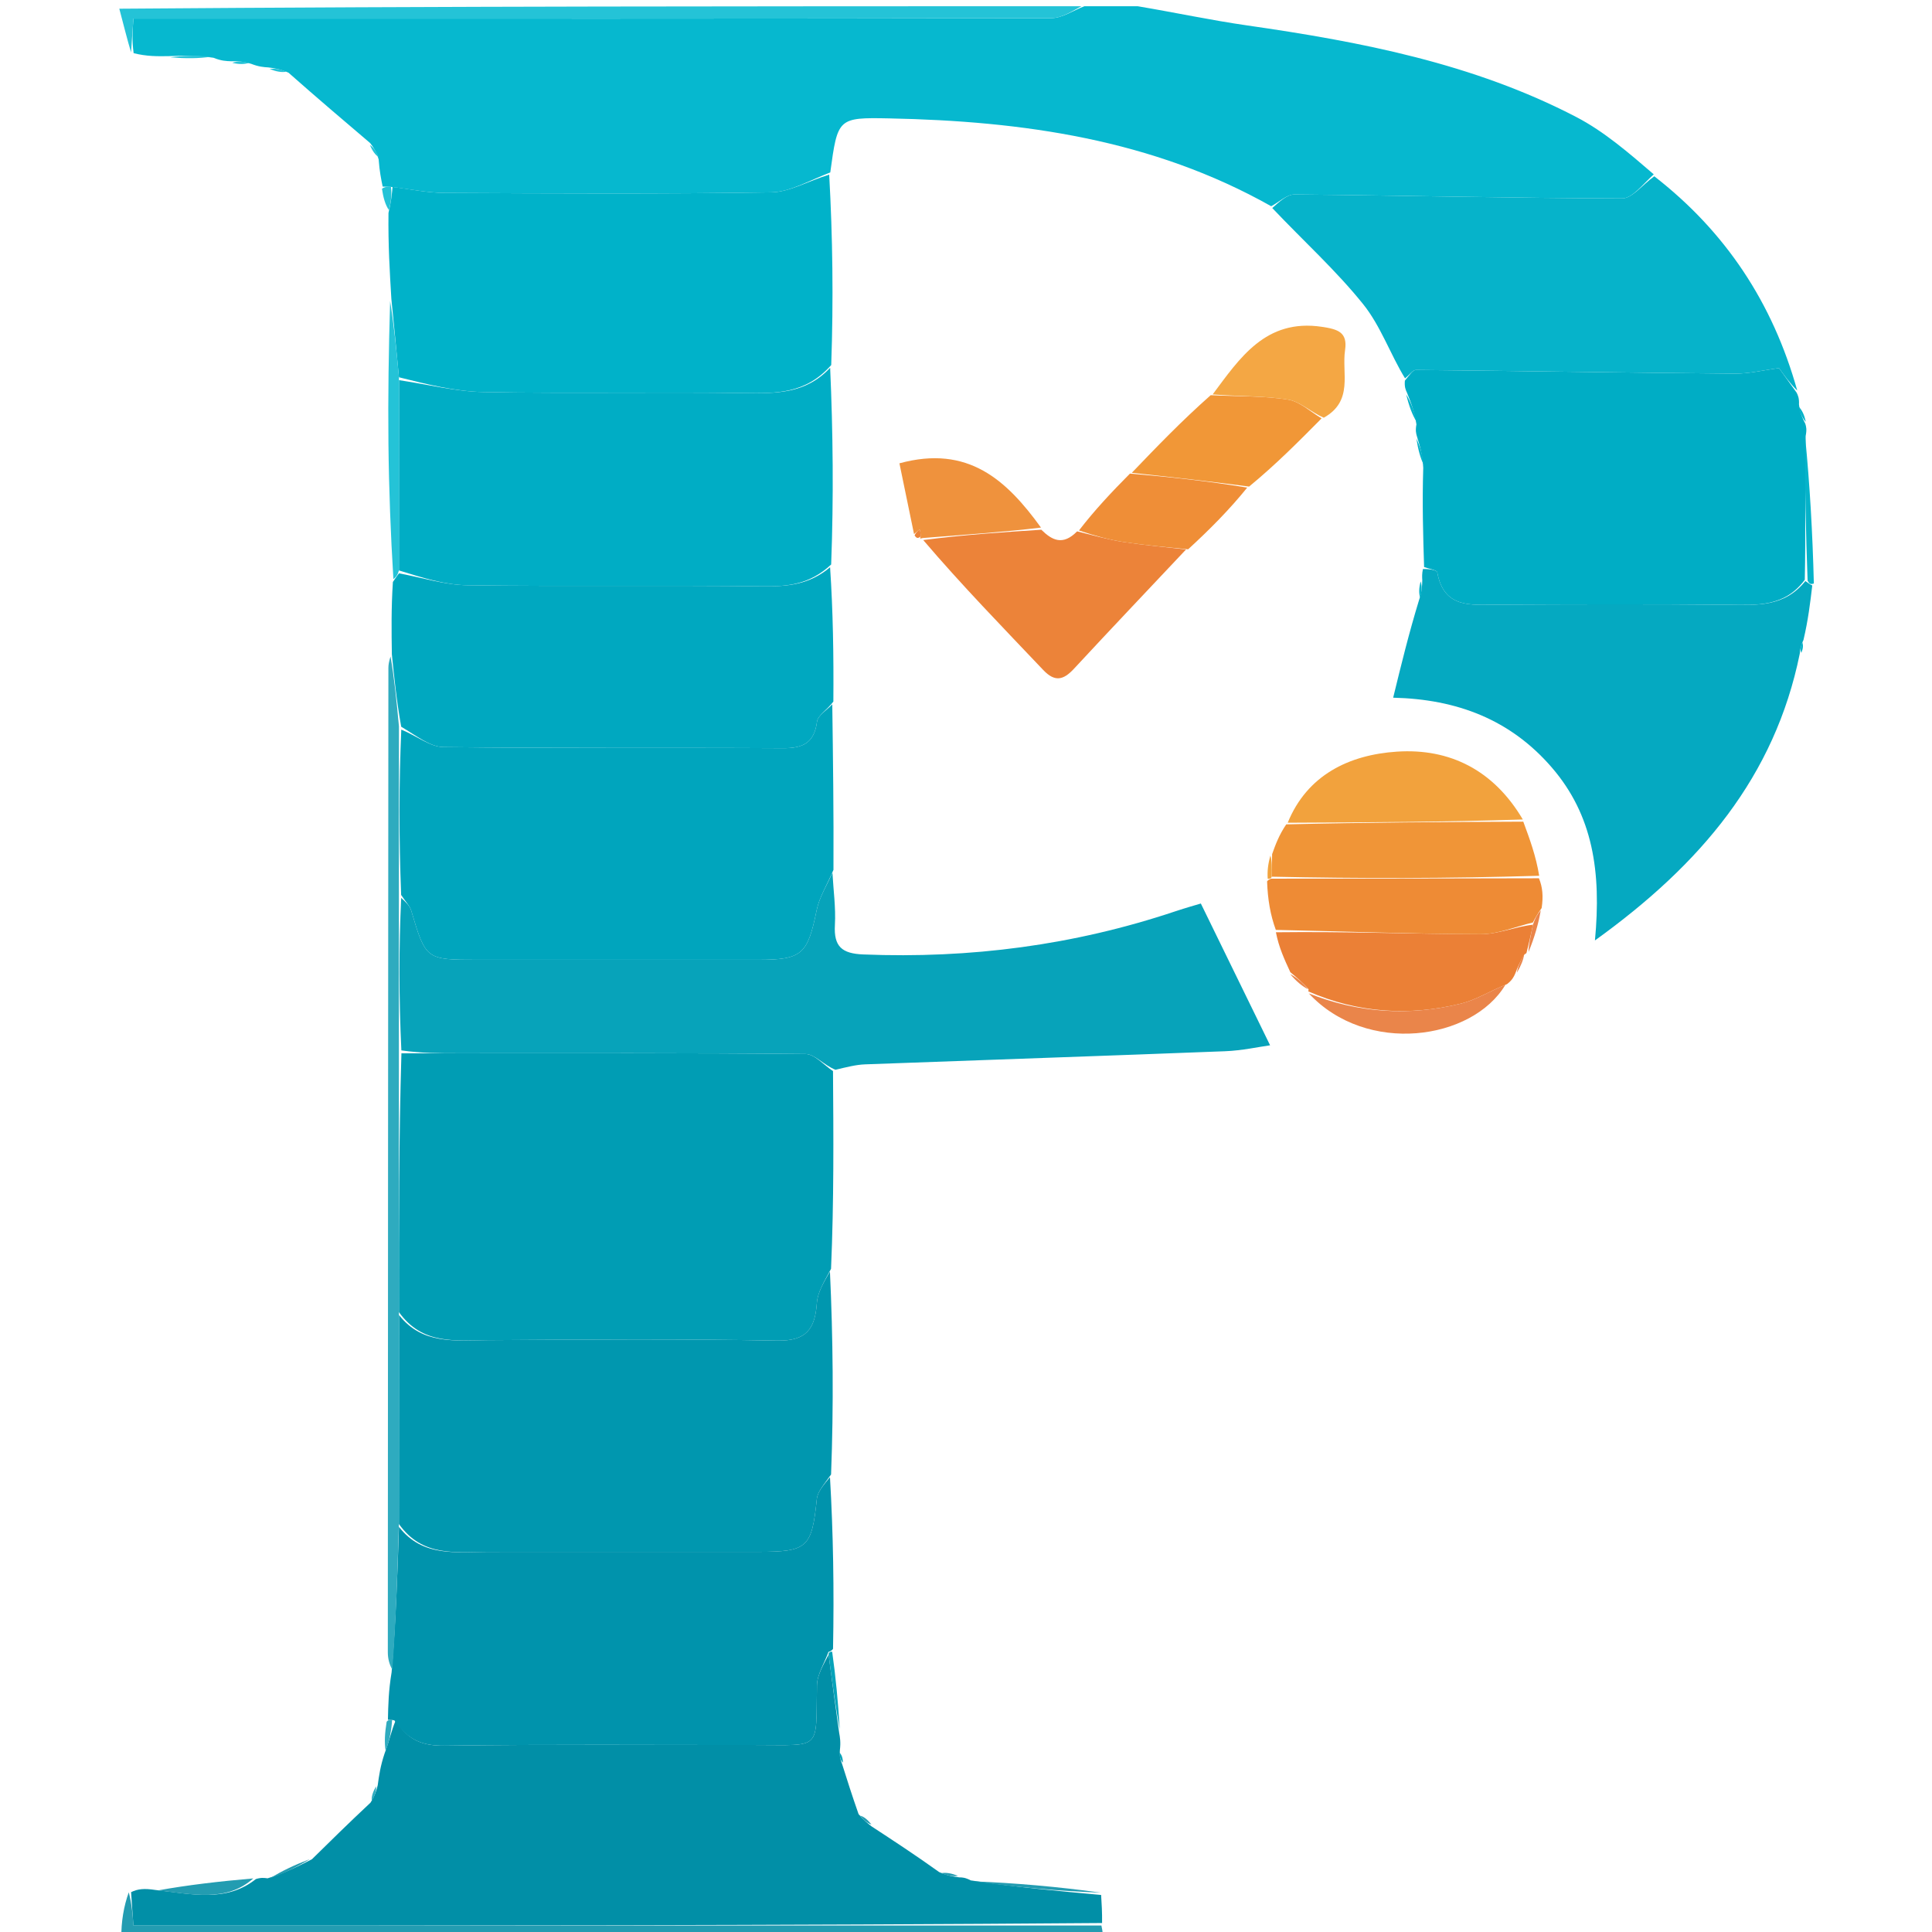 <svg version="1.1" id="Layer_1" xmlns="http://www.w3.org/2000/svg" xmlns:xlink="http://www.w3.org/1999/xlink" x="0px" y="0px"
	 width="100%" viewBox="0 0 310 310" enable-background="new 0 0 310 310" xml:space="preserve">
<path fill="transparent" opacity="1" stroke="none" 
	d="
M183,1 
	C225.634,1 268.268,1 310.951,1 
	C310.951,104.222 310.951,207.443 310.951,311 
	C266.646,311 222.292,311 177.47,310.653 
	C176.911,309.858 176.819,309.409 176.834,308.56 
	C176.854,306.792 176.767,305.424 176.63,303.686 
	C169.7,302.724 162.819,302.133 155.624,301.396 
	C154.849,301.244 154.39,301.24 153.714,300.984 
	C152.653,300.577 151.808,300.421 150.648,300.088 
	C146.84,297.626 143.347,295.342 139.831,292.746 
	C139.205,291.962 138.601,291.488 137.739,290.769 
	C136.689,288.02 135.898,285.516 135.256,282.842 
	C135.242,282.131 135.079,281.59 134.985,280.666 
	C134.918,279.525 134.781,278.767 134.75,277.559 
	C134.478,273.088 134.101,269.067 133.862,264.593 
	C133.848,255.091 133.696,246.044 133.718,236.557 
	C133.776,225.412 133.659,214.704 133.717,203.559 
	C133.814,192.7 133.737,182.279 134.054,171.651 
	C135.9,171.216 137.347,170.836 138.805,170.782 
	C158.07,170.065 177.337,169.426 196.601,168.675 
	C199.302,168.57 201.984,167.972 203.793,167.724 
	C200.058,160.077 196.502,152.796 192.682,144.974 
	C191.968,145.191 190.268,145.662 188.597,146.222 
	C172.34,151.669 155.651,153.835 138.528,153.147 
	C135.082,153.009 133.77,151.882 133.965,148.421 
	C134.122,145.636 133.722,142.819 133.734,139.571 
	C133.78,130.421 133.661,121.717 133.717,112.571 
	C133.775,105.084 133.659,98.04 133.715,90.556 
	C133.772,79.743 133.657,69.369 133.714,58.556 
	C133.743,48.072 133.601,38.028 133.631,27.627 
	C134.416,18.948 134.419,18.83 142.695,18.997 
	C164.091,19.427 184.934,22.362 204.141,33.379 
	C209.163,38.682 214.386,43.401 218.736,48.82 
	C221.548,52.324 223.081,56.853 225.159,61.292 
	C225.336,62.101 225.542,62.541 225.643,63.301 
	C226.056,65.067 226.574,66.514 227.028,68.307 
	C227.091,69.101 227.22,69.547 227.267,70.366 
	C227.541,72.121 227.897,73.503 228.143,75.301 
	C228.19,80.807 228.347,85.898 228.313,91.309 
	C228.152,92.117 228.183,92.605 227.956,93.289 
	C227.669,94.324 227.64,95.163 227.428,96.387 
	C226.039,101.709 224.835,106.646 223.541,111.949 
	C233.795,112.186 242.373,115.474 248.999,123.152 
	C255.605,130.805 256.959,139.931 255.917,150.897 
	C272.936,138.659 284.766,124.591 289.029,104.763 
	C289.324,104.079 289.368,103.538 289.609,102.621 
	C290.134,99.474 290.462,96.704 291.041,93.616 
	C290.842,85.541 290.393,77.783 290.008,69.68 
	C289.939,68.893 289.807,68.45 289.758,67.682 
	C289.508,66.594 289.176,65.831 288.882,64.697 
	C288.707,63.887 288.493,63.447 288.379,62.665 
	C284.439,48.561 276.859,37.153 265.643,27.791 
	C261.361,24.547 257.426,21.119 252.926,18.778 
	C236.38,10.167 218.336,6.698 200.073,4.074 
	C194.353,3.252 188.689,2.036 183,1 
M244.95,152.973 
	C244.95,152.973 244.94,152.864 245.577,152.654 
	C246.217,150.429 246.857,148.205 247.775,145.273 
	C247.647,143.812 247.52,142.352 247.472,140.088 
	C246.455,137.339 245.438,134.589 244.267,131.143 
	C239.68,123.581 232.639,120.043 224.147,120.604 
	C216.438,121.114 209.736,124.372 205.733,132.536 
	C205.195,134.039 204.658,135.543 203.568,137.501 
	C203.449,138.669 203.329,139.837 203.005,141.828 
	C203.414,144.301 203.823,146.774 204.264,150.006 
	C205.189,152.002 206.115,153.998 207.028,156.649 
	C207.997,157.464 208.966,158.279 209.988,159.007 
	C209.988,159.007 209.907,159.069 210.104,159.721 
	C219.281,169.368 236.221,166.924 242.435,157.748 
	C242.66,157.248 242.884,156.749 243.681,155.911 
	C244.067,154.93 244.454,153.948 244.95,152.973 
M147.599,86.43 
	C147.599,86.43 147.569,86.465 147.759,87.112 
	C154.314,93.905 160.906,100.662 167.401,107.512 
	C169.262,109.474 170.636,109.126 172.313,107.316 
	C178.268,100.893 184.304,94.544 190.977,88.11 
	C194.118,84.948 197.258,81.786 200.997,78.293 
	C204.684,74.572 208.371,70.852 212.751,66.922 
	C217.212,64.33 215.267,59.897 215.822,56.189 
	C216.255,53.295 214.667,52.823 212.098,52.439 
	C203.069,51.09 198.916,57.483 193.584,63.38 
	C189.589,67.542 185.595,71.704 181.018,76.115 
	C178.311,79.006 175.605,81.896 172.304,85.073 
	C170.525,87.608 168.798,86.683 166.983,84.313 
	C161.523,77.046 155.348,71.332 144.317,74.342 
	C145.11,78.182 145.886,81.941 146.841,86.089 
	C147.025,86.355 147.275,86.454 147.599,86.43 
z"/>
<path fill="transparent" opacity="1" stroke="none" 
	d="
M19,311 
	C13.008,311 7.015,311 1.041,311 
	C1.041,207.667 1.041,104.333 1.041,1 
	C6.742,1 12.401,1 18.674,1.397 
	C19.868,4.139 20.45,6.484 21.442,8.958 
	C23.567,9.061 25.282,9.035 27.329,9.205 
	C29.79,9.4 31.919,9.4 34.396,9.576 
	C35.515,9.777 36.286,9.801 37.269,10.081 
	C38.341,10.337 39.201,10.337 40.411,10.502 
	C41.526,10.718 42.292,10.768 43.268,11.075 
	C44.328,11.49 45.177,11.647 46.345,11.97 
	C50.906,15.741 55.149,19.348 59.344,23.265 
	C59.768,24.238 60.24,24.901 60.681,25.936 
	C60.9,27.519 61.151,28.729 61.29,30.289 
	C61.5,31.742 61.821,32.846 62.075,34.407 
	C62.27,39.226 62.533,43.589 62.597,48.308 
	C62.366,56.161 62.248,63.657 62.327,71.151 
	C62.404,78.439 62.682,85.726 62.791,93.467 
	C62.766,97.607 62.821,101.294 62.663,105.328 
	C62.404,106.172 62.32,106.669 62.319,107.166 
	C62.279,159.831 62.243,212.497 62.229,265.163 
	C62.229,266.141 62.493,267.119 62.513,268.518 
	C62.344,271.276 62.294,273.614 62.038,276.276 
	C61.743,278.099 61.654,279.597 61.405,281.453 
	C61.032,283.359 60.82,284.908 60.338,286.622 
	C59.82,287.547 59.572,288.307 59.112,289.342 
	C55.949,292.523 52.998,295.427 49.695,298.312 
	C47.248,299.256 45.153,300.22 42.715,301.145 
	C41.934,301.24 41.496,301.373 40.64,301.402 
	C35.152,301.88 30.083,302.462 24.618,302.962 
	C23.158,302.981 22.094,303.081 20.659,303.207 
	C19.859,305.821 19.429,308.411 19,311 
z"/>
<path fill="#06B8CF" opacity="1" stroke="none" 
	d="
M43.058,10.818 
	C42.292,10.768 41.526,10.718 40.311,10.244 
	C38.927,9.822 37.992,9.824 37.057,9.826 
	C36.286,9.801 35.515,9.777 34.249,9.268 
	C31.502,8.859 29.249,8.934 26.997,9.01 
	C25.282,9.035 23.567,9.061 21.443,8.533 
	C21.153,6.408 21.272,4.838 21.412,2.982 
	C23.971,2.982 25.95,2.982 27.929,2.982 
	C74.843,2.989 121.757,3.017 168.671,2.917 
	C170.448,2.913 172.224,1.667 174,1 
	C176.7,1 179.4,1 182.55,1 
	C188.689,2.036 194.353,3.252 200.073,4.074 
	C218.336,6.698 236.38,10.167 252.926,18.778 
	C257.426,21.119 261.361,24.547 265.353,27.971 
	C263.526,29.642 261.899,31.841 260.277,31.837 
	C242.761,31.795 225.245,31.366 207.728,31.202 
	C206.482,31.191 205.224,32.433 203.972,33.092 
	C184.934,22.362 164.091,19.427 142.695,18.997 
	C134.419,18.83 134.416,18.948 133.222,27.667 
	C129.67,29.042 126.71,30.821 123.725,30.867 
	C106.263,31.136 88.796,31.043 71.331,30.954 
	C68.549,30.94 65.77,30.334 62.725,29.99 
	C62.107,29.965 61.755,29.953 61.402,29.94 
	C61.151,28.729 60.9,27.519 60.759,25.594 
	C60.376,24.238 59.884,23.596 59.392,22.954 
	C55.149,19.348 50.906,15.741 46.296,11.667 
	C44.972,11.073 44.015,10.945 43.058,10.818 
z"/>
<path fill="#239CB1" opacity="1" stroke="none" 
	d="
M19.469,311 
	C19.429,308.411 19.859,305.821 20.665,303.632 
	C21.159,305.603 21.277,307.173 21.411,308.961 
	C73.576,308.961 125.152,308.961 176.727,308.961 
	C176.819,309.409 176.911,309.858 177.001,310.653 
	C124.646,311 72.292,311 19.469,311 
z"/>
<path fill="#24C3D7" opacity="1" stroke="none" 
	d="
M173.531,1 
	C172.224,1.667 170.448,2.913 168.671,2.917 
	C121.757,3.017 74.843,2.989 27.929,2.982 
	C25.95,2.982 23.971,2.982 21.412,2.982 
	C21.272,4.838 21.153,6.408 21.033,8.404 
	C20.45,6.484 19.868,4.139 19.143,1.397 
	C70.354,1 121.708,1 173.531,1 
z"/>
<path fill="#009DB4" opacity="1" stroke="none" 
	d="
M133.66,171.858 
	C133.737,182.279 133.814,192.7 133.344,203.588 
	C132.196,205.722 131.194,207.36 131.073,209.06 
	C130.781,213.181 129.442,215.195 124.719,215.108 
	C109.227,214.821 93.725,214.936 78.228,215.036 
	C73.043,215.07 67.781,215.806 64.01,210.533 
	C64.002,196.378 64.007,182.691 64.411,169.011 
	C67.712,169.011 70.615,169.001 73.518,169.001 
	C92.096,168.999 110.675,168.935 129.251,169.123 
	C130.73,169.138 132.191,170.905 133.66,171.858 
z"/>
<path fill="#018FA7" opacity="1" stroke="none" 
	d="
M176.834,308.56 
	C125.152,308.961 73.576,308.961 21.411,308.961 
	C21.277,307.173 21.159,305.603 21.036,303.607 
	C22.094,303.081 23.158,302.981 24.909,303.252 
	C30.89,303.933 36.323,305.262 41.059,301.506 
	C41.496,301.373 41.934,301.24 42.937,301.387 
	C45.685,300.556 47.866,299.443 50.047,298.331 
	C52.998,295.427 55.949,292.523 59.444,289.251 
	C60.195,288.074 60.401,287.266 60.607,286.457 
	C60.82,284.908 61.032,283.359 61.722,281.316 
	C62.511,279.208 62.824,277.595 63.49,276.064 
	C65.434,279.225 67.805,280.154 71.374,280.104 
	C88.003,279.869 104.638,280.011 121.27,279.996 
	C131.96,279.987 130.892,280.976 131.086,270.439 
	C131.12,268.632 132.29,266.847 132.952,265.494 
	C133.527,269.961 134.086,273.984 134.644,278.008 
	C134.781,278.767 134.918,279.525 134.766,280.819 
	C134.687,281.907 134.897,282.459 135.107,283.012 
	C135.898,285.516 136.689,288.02 137.762,291.083 
	C138.647,292.113 139.25,292.585 139.853,293.057 
	C143.347,295.342 146.84,297.626 150.697,300.385 
	C152.016,300.985 152.973,301.11 153.93,301.235 
	C154.39,301.24 154.849,301.244 155.763,301.719 
	C163.038,302.812 169.859,303.434 176.68,304.057 
	C176.767,305.424 176.854,306.792 176.834,308.56 
z"/>
<path fill="#07A3BA" opacity="1" stroke="none" 
	d="
M134.054,171.651 
	C132.191,170.905 130.73,169.138 129.251,169.123 
	C110.675,168.935 92.096,168.999 73.518,169.001 
	C70.615,169.001 67.712,169.011 64.401,168.542 
	C63.999,160.045 64.005,152.022 64.372,144.069 
	C65.156,144.785 65.764,145.376 65.975,146.085 
	C68.334,153.994 68.317,154 76.649,154.001 
	C91.643,154.002 106.636,154.002 121.63,154.001 
	C128.715,154 129.581,153.142 131.039,146.032 
	C131.467,143.942 132.703,142.017 133.569,140.016 
	C133.722,142.819 134.122,145.636 133.965,148.421 
	C133.77,151.882 135.082,153.009 138.528,153.147 
	C155.651,153.835 172.34,151.669 188.597,146.222 
	C190.268,145.662 191.968,145.191 192.682,144.974 
	C196.502,152.796 200.058,160.077 203.793,167.724 
	C201.984,167.972 199.302,168.57 196.601,168.675 
	C177.337,169.426 158.07,170.065 138.805,170.782 
	C137.347,170.836 135.9,171.216 134.054,171.651 
z"/>
<path fill="#0097AF" opacity="1" stroke="none" 
	d="
M64.023,211.001 
	C67.781,215.806 73.043,215.07 78.228,215.036 
	C93.725,214.936 109.227,214.821 124.719,215.108 
	C129.442,215.195 130.781,213.181 131.073,209.06 
	C131.194,207.36 132.196,205.722 133.169,204.027 
	C133.659,214.704 133.776,225.412 133.349,236.586 
	C132.204,238.207 131.192,239.319 131.066,240.523 
	C130.252,248.335 129.592,249 121.657,249 
	C107.234,249 92.812,248.991 78.389,249.005 
	C73.218,249.01 67.815,249.901 64.006,244.531 
	C64.003,233.042 64.013,222.022 64.023,211.001 
z"/>
<path fill="#00A5BD" opacity="1" stroke="none" 
	d="
M133.734,139.571 
	C132.703,142.017 131.467,143.942 131.039,146.032 
	C129.581,153.142 128.715,154 121.63,154.001 
	C106.636,154.002 91.643,154.002 76.649,154.001 
	C68.317,154 68.334,153.994 65.975,146.085 
	C65.764,145.376 65.156,144.785 64.365,143.601 
	C64.007,134.377 64.016,125.691 64.388,117.068 
	C66.888,118.088 69.015,119.847 71.163,119.873 
	C89.318,120.095 107.477,119.945 125.635,120.051 
	C128.824,120.069 130.641,119.225 131.095,115.801 
	C131.23,114.782 132.69,113.938 133.543,113.013 
	C133.661,121.717 133.78,130.421 133.734,139.571 
z"/>
<path fill="#00B2C9" opacity="1" stroke="none" 
	d="
M62.99,30.001 
	C65.77,30.334 68.549,30.94 71.331,30.954 
	C88.796,31.043 106.263,31.136 123.725,30.867 
	C126.71,30.821 129.67,29.042 133.05,28.024 
	C133.601,38.028 133.743,48.072 133.373,58.574 
	C129.251,63.243 124.462,63.13 119.461,63.064 
	C105.51,62.88 91.552,63.16 77.603,62.908 
	C73.067,62.826 68.551,61.666 64.015,60.537 
	C63.601,56.034 63.198,51.992 62.796,47.951 
	C62.533,43.589 62.27,39.226 62.335,34.174 
	C62.771,32.323 62.88,31.162 62.99,30.001 
z"/>
<path fill="#00ADC5" opacity="1" stroke="none" 
	d="
M228.505,90.988 
	C228.347,85.898 228.19,80.807 228.368,75.057 
	C228.252,72.929 227.8,71.462 227.349,69.994 
	C227.22,69.547 227.091,69.101 227.273,68.093 
	C226.972,66.015 226.36,64.498 225.748,62.981 
	C225.542,62.541 225.336,62.101 225.42,61.08 
	C226.209,60.101 226.711,59.354 227.205,59.359 
	C244.248,59.528 261.291,59.807 278.335,59.954 
	C280.671,59.974 283.013,59.383 285.451,59.063 
	C286.237,60.158 287.259,61.583 288.28,63.007 
	C288.493,63.447 288.707,63.887 288.656,64.888 
	C288.82,66.302 289.248,67.154 289.676,68.007 
	C289.807,68.45 289.939,68.893 289.728,69.956 
	C289.572,78.045 289.76,85.515 289.587,93.034 
	C286.307,97.431 281.896,97.081 277.434,97.04 
	C265.02,96.926 252.603,96.958 240.188,97.024 
	C235.992,97.047 231.67,97.645 230.621,91.844 
	C230.548,91.444 229.239,91.268 228.505,90.988 
z"/>
<path fill="#0093AC" opacity="1" stroke="none" 
	d="
M64.019,244.999 
	C67.815,249.901 73.218,249.01 78.389,249.005 
	C92.812,248.991 107.234,249 121.657,249 
	C129.592,249 130.252,248.335 131.066,240.523 
	C131.192,239.319 132.204,238.207 133.175,237.024 
	C133.696,246.044 133.848,255.091 133.664,264.575 
	C133.329,265.011 132.934,265.052 132.934,265.052 
	C132.29,266.847 131.12,268.632 131.086,270.439 
	C130.892,280.976 131.96,279.987 121.27,279.996 
	C104.638,280.011 88.003,279.869 71.374,280.104 
	C67.805,280.154 65.434,279.225 63.267,276.034 
	C62.69,275.923 62.244,275.953 62.244,275.953 
	C62.294,273.614 62.344,271.276 62.835,268.331 
	C63.524,260.149 63.772,252.574 64.019,244.999 
z"/>
<path fill="#00ADC5" opacity="1" stroke="none" 
	d="
M64.026,60.998 
	C68.551,61.666 73.067,62.826 77.603,62.908 
	C91.552,63.16 105.51,62.88 119.461,63.064 
	C124.462,63.13 129.251,63.243 133.202,59.013 
	C133.657,69.369 133.772,79.743 133.364,90.577 
	C129.891,93.811 126.367,94.123 122.459,94.077 
	C106.647,93.892 90.829,94.122 75.018,93.909 
	C71.344,93.859 67.686,92.664 64.009,91.528 
	C64.007,81.04 64.017,71.019 64.026,60.998 
z"/>
<path fill="#05A9C1" opacity="1" stroke="none" 
	d="
M228.313,91.309 
	C229.239,91.268 230.548,91.444 230.621,91.844 
	C231.67,97.645 235.992,97.047 240.188,97.024 
	C252.603,96.958 265.02,96.926 277.434,97.04 
	C281.896,97.081 286.307,97.431 289.68,93.233 
	C290.287,93.643 290.506,93.827 290.79,93.933 
	C290.462,96.704 290.134,99.474 289.379,102.679 
	C288.895,103.71 288.837,104.308 288.779,104.905 
	C284.766,124.591 272.936,138.659 255.917,150.897 
	C256.959,139.931 255.605,130.805 248.999,123.152 
	C242.373,115.474 233.795,112.186 223.541,111.949 
	C224.835,106.646 226.039,101.709 227.687,96.302 
	C228.158,94.919 228.185,94.006 228.213,93.092 
	C228.183,92.605 228.152,92.117 228.313,91.309 
z"/>
<path fill="#06B3CA" opacity="1" stroke="none" 
	d="
M288.379,62.665 
	C287.259,61.583 286.237,60.158 285.451,59.063 
	C283.013,59.383 280.671,59.974 278.335,59.954 
	C261.291,59.807 244.248,59.528 227.205,59.359 
	C226.711,59.354 226.209,60.101 225.449,60.71 
	C223.081,56.853 221.548,52.324 218.736,48.82 
	C214.386,43.401 209.163,38.682 204.141,33.379 
	C205.224,32.433 206.482,31.191 207.728,31.202 
	C225.245,31.366 242.761,31.795 260.277,31.837 
	C261.899,31.841 263.526,29.642 265.441,28.286 
	C276.859,37.153 284.439,48.561 288.379,62.665 
z"/>
<path fill="#00A8C0" opacity="1" stroke="none" 
	d="
M64.021,91.997 
	C67.686,92.664 71.344,93.859 75.018,93.909 
	C90.829,94.122 106.647,93.892 122.459,94.077 
	C126.367,94.123 129.891,93.811 133.192,91.016 
	C133.659,98.04 133.775,105.084 133.717,112.571 
	C132.69,113.938 131.23,114.782 131.095,115.801 
	C130.641,119.225 128.824,120.069 125.635,120.051 
	C107.477,119.945 89.318,120.095 71.163,119.873 
	C69.015,119.847 66.888,118.088 64.376,116.609 
	C63.626,112.385 63.251,108.683 62.876,104.98 
	C62.821,101.294 62.766,97.607 63.043,93.377 
	C63.59,92.554 63.806,92.275 64.021,91.997 
z"/>
<path fill="#EC8339" opacity="1" stroke="none" 
	d="
M167.083,84.996 
	C168.798,86.683 170.525,87.608 172.828,85.261 
	C175.665,85.965 177.958,86.61 180.294,86.969 
	C183.615,87.479 186.969,87.777 190.308,88.166 
	C184.304,94.544 178.268,100.893 172.313,107.316 
	C170.636,109.126 169.262,109.474 167.401,107.512 
	C160.906,100.662 154.314,93.905 148.139,86.655 
	C154.707,85.797 160.895,85.397 167.083,84.996 
z"/>
<path fill="#EB8036" opacity="1" stroke="none" 
	d="
M243.109,156.25 
	C242.884,156.749 242.66,157.248 241.815,157.905 
	C238.958,159.07 236.81,160.441 234.467,161.02 
	C226.105,163.088 217.869,162.539 209.907,159.069 
	C209.907,159.069 209.988,159.007 209.956,158.704 
	C208.964,157.599 208.002,156.797 207.041,155.994 
	C206.115,153.998 205.189,152.002 204.728,149.588 
	C215.982,149.447 226.771,149.871 237.561,149.899 
	C240.36,149.907 243.162,148.678 245.965,148.376 
	C245.625,150.112 245.282,151.488 244.94,152.864 
	C244.94,152.864 244.95,152.973 244.61,153.136 
	C243.883,154.282 243.496,155.266 243.109,156.25 
z"/>
<path fill="#F09537" opacity="1" stroke="none" 
	d="
M244.421,131.84 
	C245.438,134.589 246.455,137.339 246.97,140.522 
	C232.32,140.966 218.171,140.976 204.043,140.67 
	C204.082,139.253 204.101,138.15 204.12,137.047 
	C204.658,135.543 205.195,134.039 206.385,132.274 
	C219.498,131.955 231.96,131.897 244.421,131.84 
z"/>
<path fill="#F2A23D" opacity="1" stroke="none" 
	d="
M244.344,131.492 
	C231.96,131.897 219.498,131.955 206.619,132.014 
	C209.736,124.372 216.438,121.114 224.147,120.604 
	C232.639,120.043 239.68,123.581 244.344,131.492 
z"/>
<path fill="#EE8B35" opacity="1" stroke="none" 
	d="
M204.023,140.986 
	C218.171,140.976 232.32,140.966 246.931,140.924 
	C247.52,142.352 247.647,143.812 247.366,145.701 
	C246.627,146.759 246.295,147.388 245.963,148.017 
	C243.162,148.678 240.36,149.907 237.561,149.899 
	C226.771,149.871 215.982,149.447 204.712,149.209 
	C203.823,146.774 203.414,144.301 203.311,141.42 
	C203.617,141.012 204.023,140.986 204.023,140.986 
z"/>
<path fill="#F19737" opacity="1" stroke="none" 
	d="
M181.6,75.866 
	C185.595,71.704 189.589,67.542 194.265,63.41 
	C198.864,63.625 202.831,63.507 206.68,64.123 
	C208.585,64.427 210.273,66.085 212.058,67.131 
	C208.371,70.852 204.684,74.572 200.424,78.072 
	C193.768,77.189 187.684,76.527 181.6,75.866 
z"/>
<path fill="#EF8E37" opacity="1" stroke="none" 
	d="
M181.309,75.99 
	C187.684,76.527 193.768,77.189 200.125,78.238 
	C197.258,81.786 194.118,84.948 190.643,88.138 
	C186.969,87.777 183.615,87.479 180.294,86.969 
	C177.958,86.61 175.665,85.965 173.126,85.117 
	C175.605,81.896 178.311,79.006 181.309,75.99 
z"/>
<path fill="#F4A744" opacity="1" stroke="none" 
	d="
M212.405,67.027 
	C210.273,66.085 208.585,64.427 206.68,64.123 
	C202.831,63.507 198.864,63.625 194.579,63.284 
	C198.916,57.483 203.069,51.09 212.098,52.439 
	C214.667,52.823 216.255,53.295 215.822,56.189 
	C215.267,59.897 217.212,64.33 212.405,67.027 
z"/>
<path fill="#EF923D" opacity="1" stroke="none" 
	d="
M167.033,84.654 
	C160.895,85.397 154.707,85.797 148.044,86.332 
	C147.569,86.465 147.599,86.43 147.707,86.109 
	C147.73,85.506 147.645,85.224 147.56,84.942 
	C147.261,85.195 146.962,85.447 146.662,85.7 
	C145.886,81.941 145.11,78.182 144.317,74.342 
	C155.348,71.332 161.523,77.046 167.033,84.654 
z"/>
<path fill="#EA854A" opacity="1" stroke="none" 
	d="
M210.006,159.395 
	C217.869,162.539 226.105,163.088 234.467,161.02 
	C236.81,160.441 238.958,159.07 241.551,158.015 
	C236.221,166.924 219.281,169.368 210.006,159.395 
z"/>
<path fill="#06B3CA" opacity="1" stroke="none" 
	d="
M291.041,93.616 
	C290.506,93.827 290.287,93.643 290.04,93.183 
	C289.76,85.515 289.572,78.045 289.665,70.3 
	C290.393,77.783 290.842,85.541 291.041,93.616 
z"/>
<path fill="#239CB1" opacity="1" stroke="none" 
	d="
M176.63,303.686 
	C169.859,303.434 163.038,302.812 156.078,301.866 
	C162.819,302.133 169.7,302.724 176.63,303.686 
z"/>
<path fill="#07A3BA" opacity="1" stroke="none" 
	d="
M132.951,265.494 
	C132.934,265.052 133.329,265.011 133.526,265.029 
	C134.101,269.067 134.478,273.088 134.75,277.559 
	C134.086,273.984 133.527,269.961 132.951,265.494 
z"/>
<path fill="#EA854A" opacity="1" stroke="none" 
	d="
M245.965,148.376 
	C246.295,147.388 246.627,146.759 247.228,146.055 
	C246.857,148.205 246.217,150.429 245.259,152.759 
	C245.282,151.488 245.625,150.112 245.965,148.376 
z"/>
<path fill="#06B3CA" opacity="1" stroke="none" 
	d="
M225.643,63.301 
	C226.36,64.498 226.972,66.015 227.338,67.746 
	C226.574,66.514 226.056,65.067 225.643,63.301 
z"/>
<path fill="#06B3CA" opacity="1" stroke="none" 
	d="
M227.267,70.366 
	C227.8,71.462 228.252,72.929 228.478,74.642 
	C227.897,73.503 227.541,72.121 227.267,70.366 
z"/>
<path fill="#EA854A" opacity="1" stroke="none" 
	d="
M207.035,156.322 
	C208.002,156.797 208.964,157.599 209.929,158.748 
	C208.966,158.279 207.997,157.464 207.035,156.322 
z"/>
<path fill="#F2A23D" opacity="1" stroke="none" 
	d="
M204.043,140.67 
	C204.023,140.986 203.617,141.012 203.413,141.008 
	C203.329,139.837 203.449,138.669 203.844,137.274 
	C204.101,138.15 204.082,139.253 204.043,140.67 
z"/>
<path fill="#06B3CA" opacity="1" stroke="none" 
	d="
M289.758,67.682 
	C289.248,67.154 288.82,66.302 288.618,65.259 
	C289.176,65.831 289.508,66.594 289.758,67.682 
z"/>
<path fill="#06B3CA" opacity="1" stroke="none" 
	d="
M227.956,93.289 
	C228.185,94.006 228.158,94.919 227.871,95.917 
	C227.64,95.163 227.669,94.324 227.956,93.289 
z"/>
<path fill="#239CB1" opacity="1" stroke="none" 
	d="
M153.714,300.984 
	C152.973,301.11 152.016,300.985 151.011,300.562 
	C151.808,300.421 152.653,300.577 153.714,300.984 
z"/>
<path fill="#EA854A" opacity="1" stroke="none" 
	d="
M243.395,156.08 
	C243.496,155.266 243.883,154.282 244.555,153.132 
	C244.454,153.948 244.067,154.93 243.395,156.08 
z"/>
<path fill="#239CB1" opacity="1" stroke="none" 
	d="
M139.831,292.746 
	C139.25,292.585 138.647,292.113 138.021,291.327 
	C138.601,291.488 139.205,291.962 139.831,292.746 
z"/>
<path fill="#07A3BA" opacity="1" stroke="none" 
	d="
M135.256,282.842 
	C134.897,282.459 134.687,281.907 134.696,281.201 
	C135.079,281.59 135.242,282.131 135.256,282.842 
z"/>
<path fill="#06B3CA" opacity="1" stroke="none" 
	d="
M289.029,104.763 
	C288.837,104.308 288.895,103.71 289.182,103.055 
	C289.368,103.538 289.324,104.079 289.029,104.763 
z"/>
<path fill="#EC8339" opacity="1" stroke="none" 
	d="
M146.752,85.894 
	C146.962,85.447 147.261,85.195 147.56,84.942 
	C147.645,85.224 147.73,85.506 147.703,86.087 
	C147.275,86.454 147.025,86.355 146.752,85.894 
z"/>
<path fill="#2EABBF" opacity="1" stroke="none" 
	d="
M62.663,105.328 
	C63.251,108.683 63.626,112.385 64.013,116.546 
	C64.016,125.691 64.007,134.377 64.005,143.532 
	C64.005,152.022 63.999,160.045 64.002,168.536 
	C64.007,182.691 64.002,196.378 64.01,210.533 
	C64.013,222.022 64.003,233.042 64.006,244.531 
	C63.772,252.574 63.524,260.149 62.955,267.91 
	C62.493,267.119 62.229,266.141 62.229,265.163 
	C62.243,212.497 62.279,159.831 62.319,107.166 
	C62.32,106.669 62.404,106.172 62.663,105.328 
z"/>
<path fill="#24C3D7" opacity="1" stroke="none" 
	d="
M64.009,91.528 
	C63.806,92.275 63.59,92.554 63.123,92.923 
	C62.682,85.726 62.404,78.439 62.327,71.151 
	C62.248,63.657 62.366,56.161 62.597,48.308 
	C63.198,51.992 63.601,56.034 64.015,60.537 
	C64.017,71.019 64.007,81.04 64.009,91.528 
z"/>
<path fill="#239CB1" opacity="1" stroke="none" 
	d="
M40.64,301.402 
	C36.323,305.262 30.89,303.933 25.306,303.333 
	C30.083,302.462 35.152,301.88 40.64,301.402 
z"/>
<path fill="#239CB1" opacity="1" stroke="none" 
	d="
M49.695,298.312 
	C47.866,299.443 45.685,300.556 43.281,301.426 
	C45.153,300.22 47.248,299.256 49.695,298.312 
z"/>
<path fill="#24C3D7" opacity="1" stroke="none" 
	d="
M27.329,9.205 
	C29.249,8.934 31.502,8.859 33.901,9.092 
	C31.919,9.4 29.79,9.4 27.329,9.205 
z"/>
<path fill="#2EABBF" opacity="1" stroke="none" 
	d="
M62.038,276.276 
	C62.244,275.953 62.69,275.923 62.913,275.952 
	C62.824,277.595 62.511,279.208 61.882,280.958 
	C61.654,279.597 61.743,278.099 62.038,276.276 
z"/>
<path fill="#24C3D7" opacity="1" stroke="none" 
	d="
M62.725,29.99 
	C62.88,31.162 62.771,32.323 62.402,33.717 
	C61.821,32.846 61.5,31.742 61.29,30.289 
	C61.755,29.953 62.107,29.965 62.725,29.99 
z"/>
<path fill="#24C3D7" opacity="1" stroke="none" 
	d="
M43.268,11.075 
	C44.015,10.945 44.972,11.073 45.978,11.502 
	C45.177,11.647 44.328,11.49 43.268,11.075 
z"/>
<path fill="#24C3D7" opacity="1" stroke="none" 
	d="
M37.269,10.081 
	C37.992,9.824 38.927,9.822 39.962,10.079 
	C39.201,10.337 38.341,10.337 37.269,10.081 
z"/>
<path fill="#2EABBF" opacity="1" stroke="none" 
	d="
M60.338,286.622 
	C60.401,287.266 60.195,288.074 59.657,288.974 
	C59.572,288.307 59.82,287.547 60.338,286.622 
z"/>
<path fill="#24C3D7" opacity="1" stroke="none" 
	d="
M59.344,23.265 
	C59.884,23.596 60.376,24.238 60.79,25.222 
	C60.24,24.901 59.768,24.238 59.344,23.265 
z"/>
</svg>